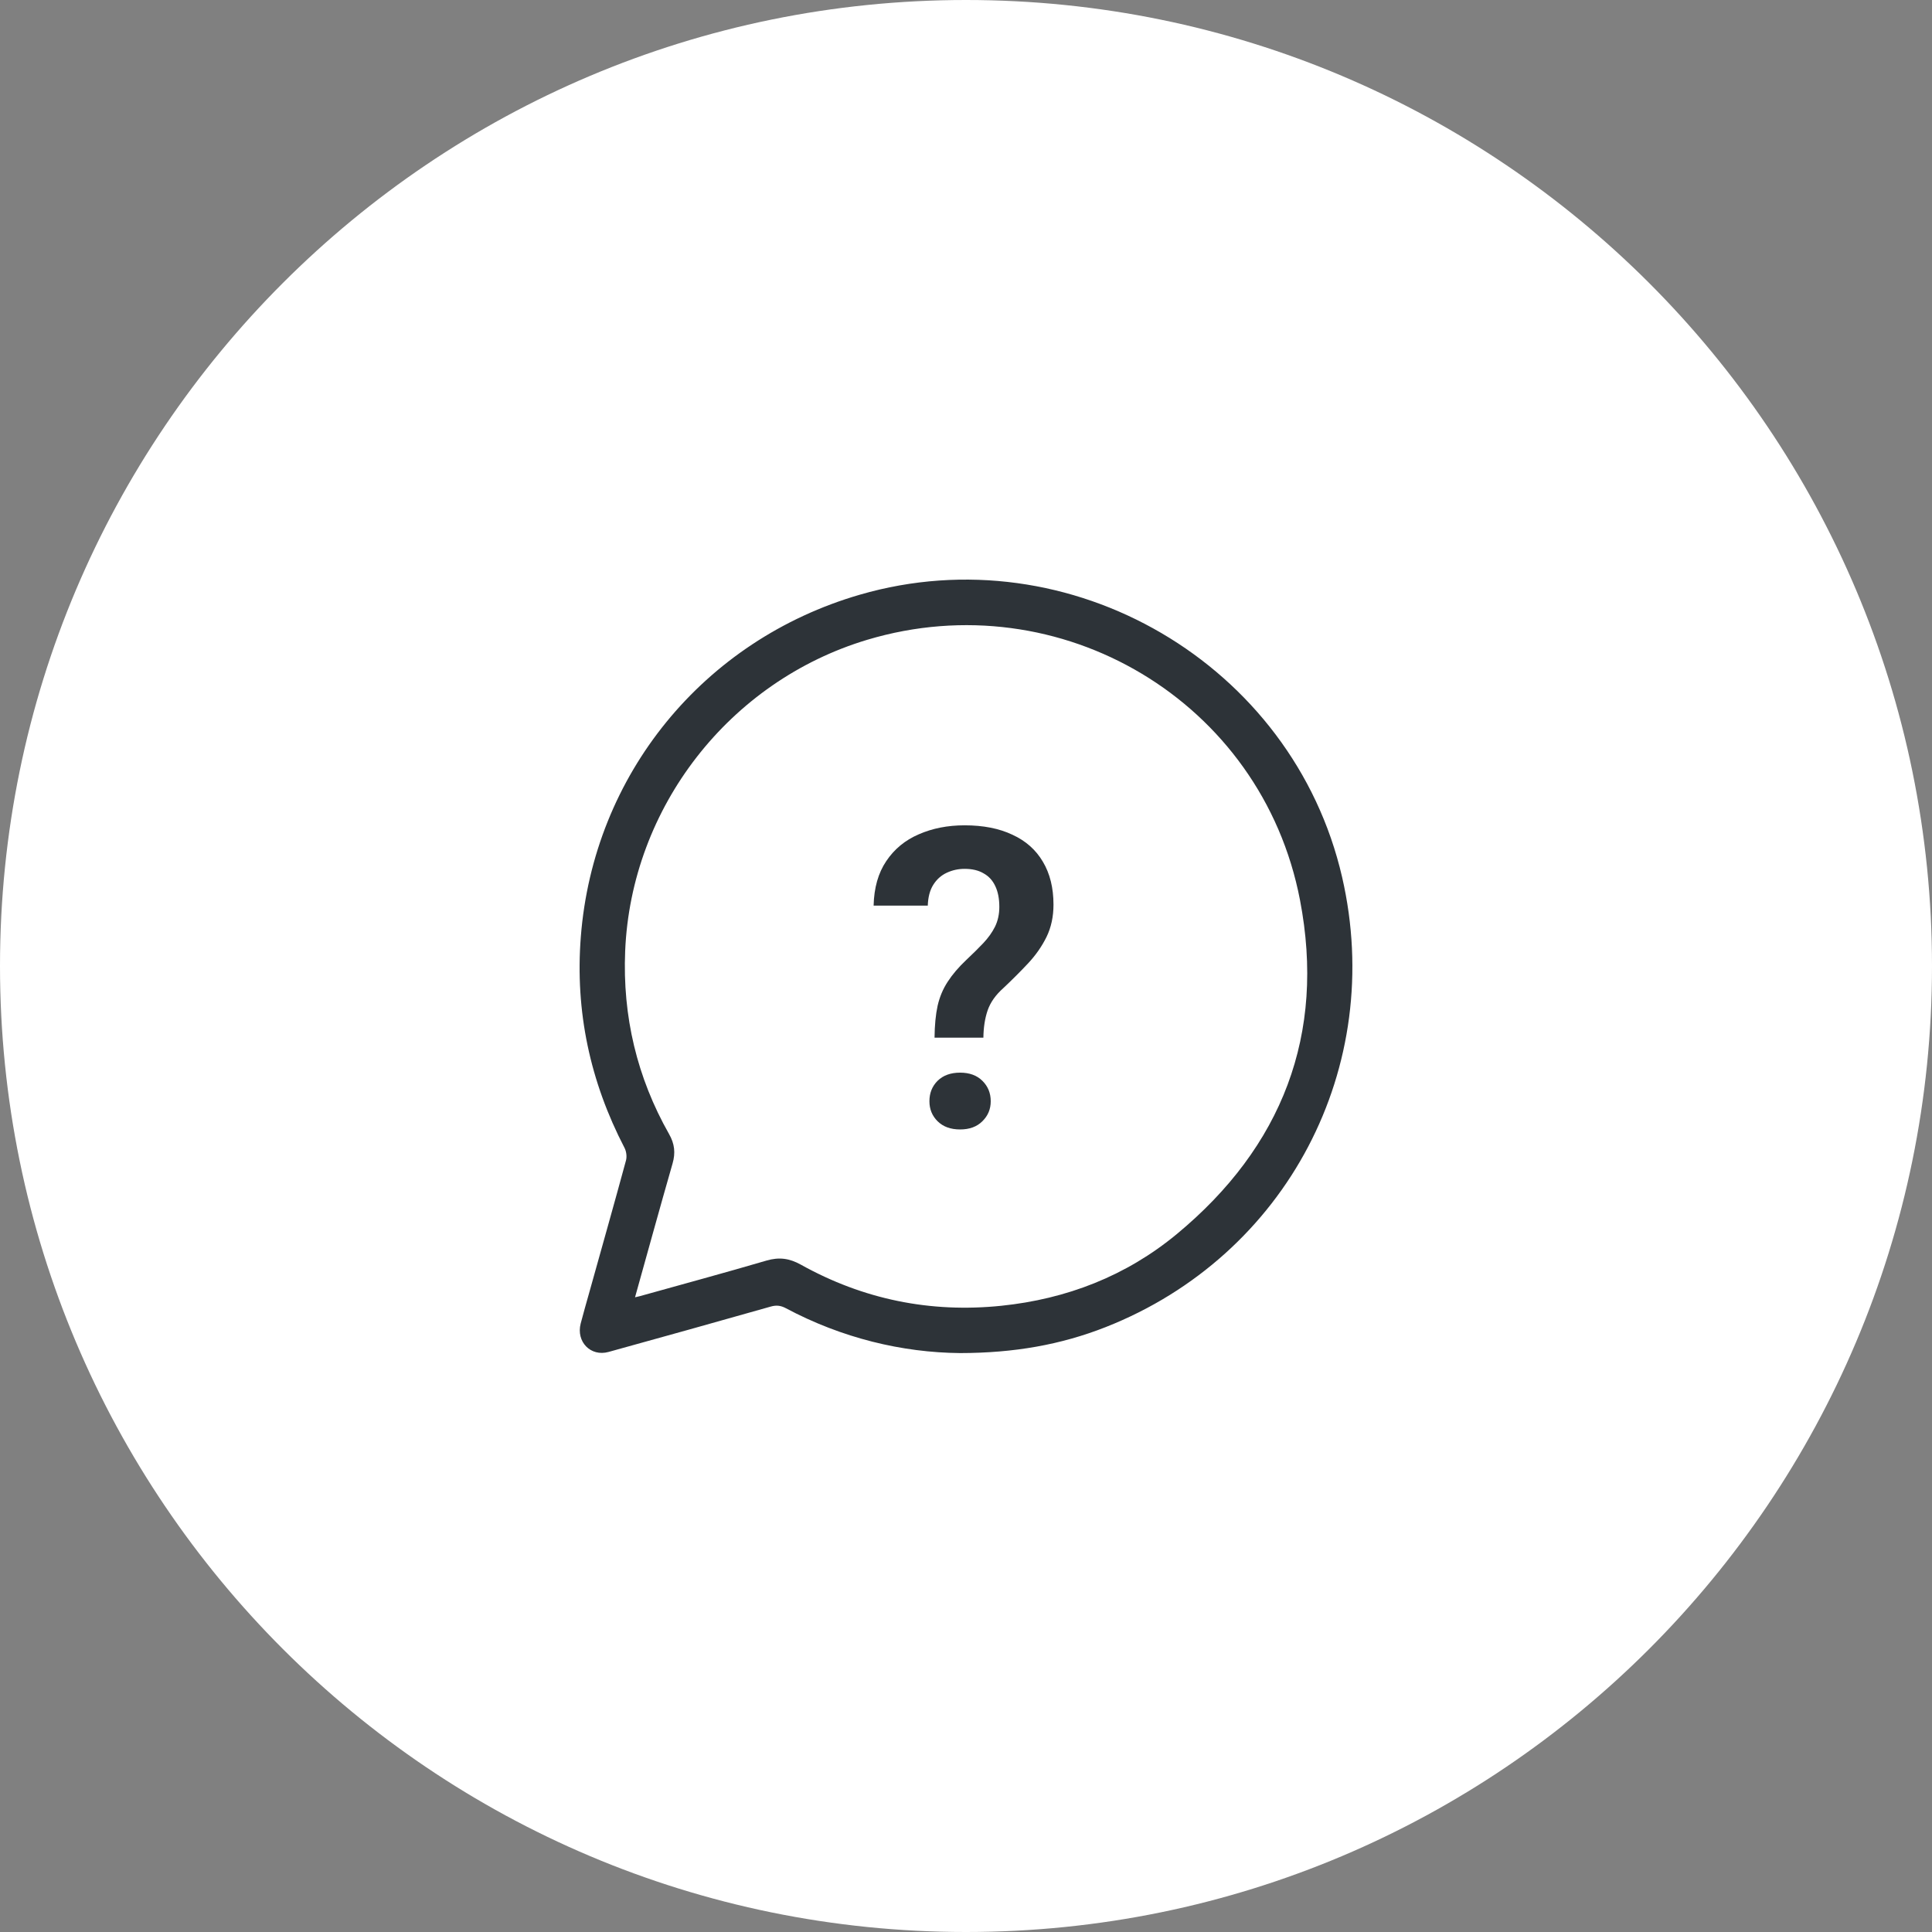 <svg width="60" height="60" viewBox="0 0 60 60" fill="none" xmlns="http://www.w3.org/2000/svg">
<rect x="0" y="0" width="60" height="60" fill="#808080" stroke="none"/>
<g clip-path="url(#clip0_601_3125)">
<path d="M30 60C46.569 60 60 46.569 60 30C60 13.431 46.569 0 30 0C13.431 0 0 13.431 0 30C0 46.569 13.431 60 30 60Z" fill="white"/>
<path d="M29.815 42.021C28.017 42.005 26.148 41.557 24.4 40.625C24.245 40.543 24.108 40.528 23.939 40.576C22.26 41.051 20.581 41.523 18.899 41.986C18.341 42.14 17.887 41.668 18.034 41.102C18.12 40.771 18.216 40.441 18.308 40.112C18.687 38.754 19.072 37.397 19.441 36.037C19.473 35.919 19.452 35.758 19.395 35.648C18.326 33.59 17.857 31.409 18.038 29.093C18.429 24.063 21.844 19.878 26.706 18.468C33.238 16.573 40.155 20.623 41.68 27.238C43.039 33.136 39.965 38.997 34.339 41.214C32.945 41.763 31.492 42.019 29.815 42.021ZM19.72 40.289C19.797 40.271 19.834 40.264 19.869 40.254C21.181 39.887 22.498 39.532 23.805 39.148C24.196 39.034 24.515 39.077 24.871 39.275C26.809 40.355 28.893 40.779 31.096 40.552C33.123 40.343 34.969 39.629 36.542 38.329C39.819 35.619 41.175 32.123 40.372 27.949C39.186 21.779 32.931 18.072 26.934 19.869C22.652 21.153 19.599 25.073 19.415 29.54C19.332 31.559 19.78 33.459 20.779 35.22C20.951 35.522 20.982 35.803 20.887 36.134C20.494 37.502 20.116 38.877 19.721 40.29L19.72 40.289Z" fill="#2D3338"/>
<path d="M30.54 32.226H29.023C29.027 31.841 29.058 31.511 29.118 31.236C29.181 30.961 29.285 30.713 29.429 30.493C29.573 30.269 29.767 30.04 30.013 29.808C30.207 29.626 30.381 29.454 30.533 29.294C30.69 29.128 30.812 28.957 30.901 28.779C30.99 28.597 31.035 28.392 31.035 28.164C31.035 27.905 30.992 27.69 30.908 27.516C30.827 27.343 30.707 27.211 30.546 27.123C30.389 27.029 30.192 26.983 29.956 26.983C29.761 26.983 29.577 27.023 29.403 27.104C29.23 27.184 29.09 27.309 28.984 27.478C28.879 27.643 28.822 27.859 28.813 28.125H27.131C27.144 27.571 27.275 27.11 27.524 26.742C27.774 26.369 28.11 26.092 28.534 25.91C28.957 25.724 29.431 25.631 29.956 25.631C30.535 25.631 31.03 25.728 31.441 25.923C31.856 26.113 32.171 26.393 32.387 26.761C32.607 27.129 32.717 27.573 32.717 28.094C32.717 28.466 32.645 28.8 32.501 29.097C32.357 29.389 32.167 29.662 31.93 29.916C31.693 30.169 31.437 30.425 31.162 30.684C30.92 30.899 30.758 31.13 30.673 31.375C30.588 31.621 30.544 31.904 30.54 32.226ZM28.864 34.2C28.864 33.946 28.948 33.735 29.118 33.565C29.291 33.396 29.524 33.312 29.816 33.312C30.108 33.312 30.338 33.396 30.508 33.565C30.681 33.735 30.768 33.946 30.768 34.2C30.768 34.446 30.681 34.653 30.508 34.822C30.338 34.992 30.108 35.076 29.816 35.076C29.524 35.076 29.291 34.992 29.118 34.822C28.948 34.653 28.864 34.446 28.864 34.2Z" fill="#2D3338"/>
</g>
<defs>
<clipPath id="clip0_601_3125">
<rect width="60" height="60" fill="white"/>
</clipPath>
</defs>
</svg>
